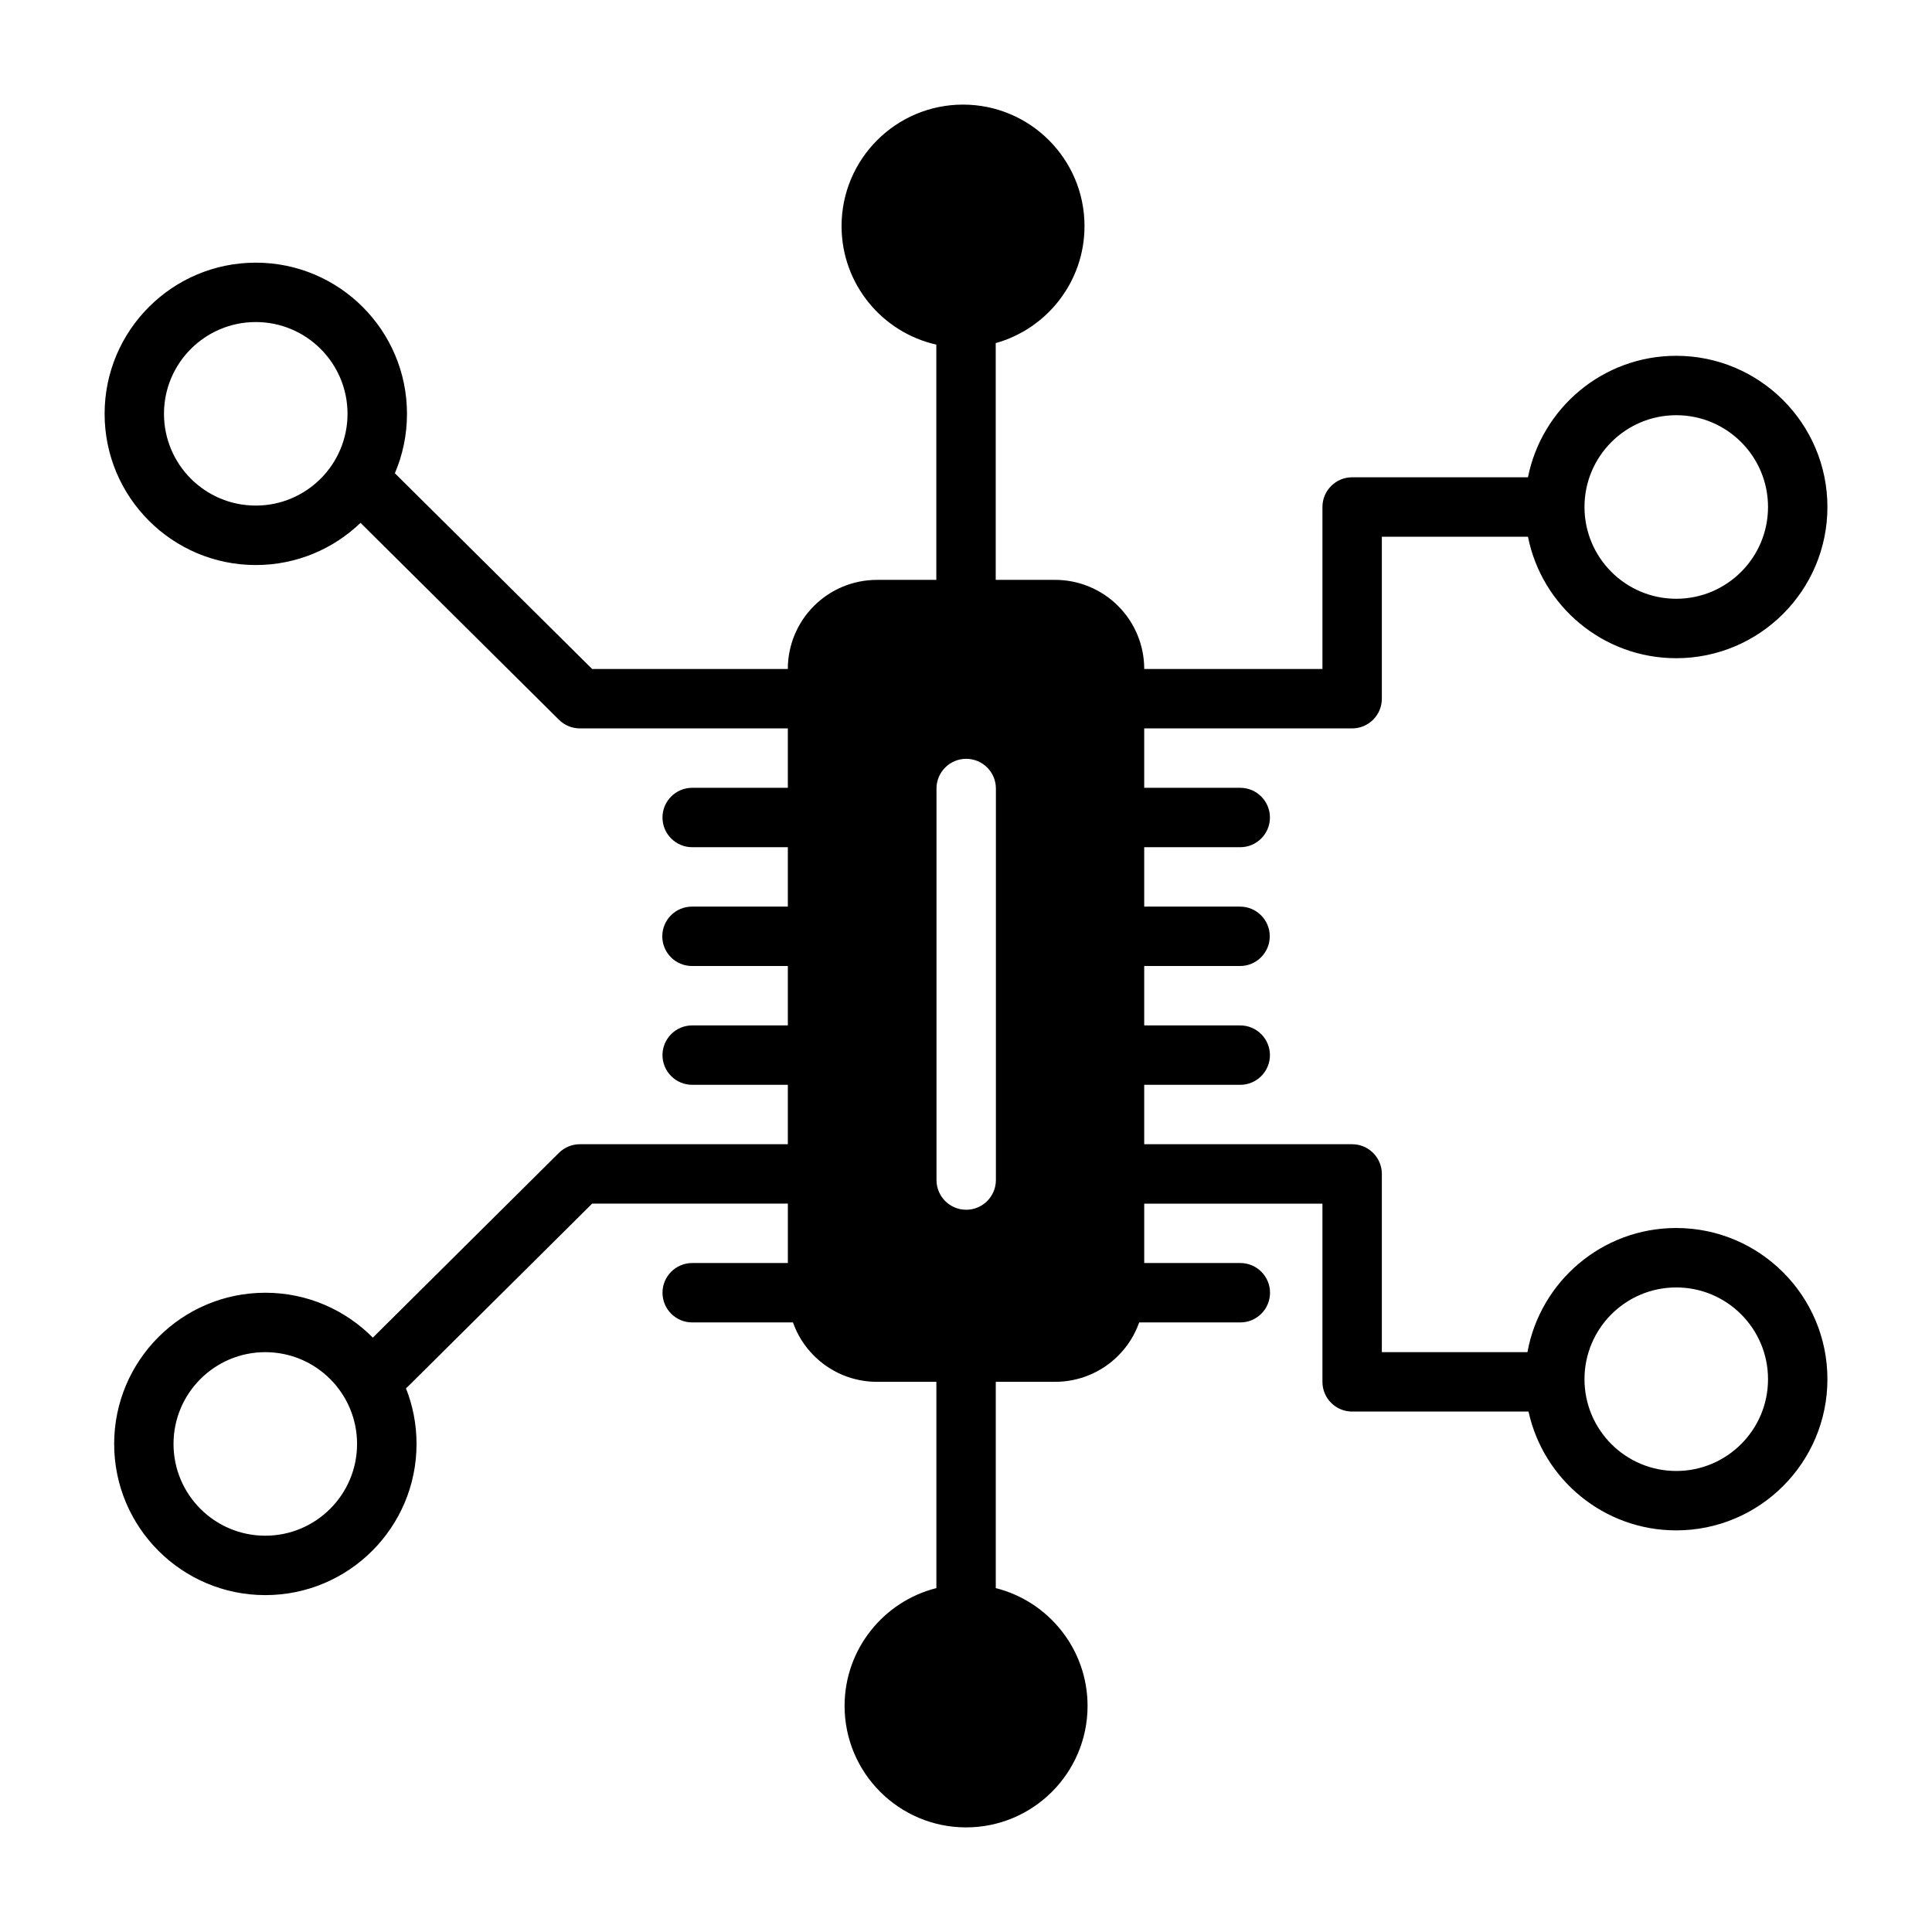 <?xml version="1.0" encoding="UTF-8"?>
<!-- Uploaded to: SVG Repo, www.svgrepo.com, Generator: SVG Repo Mixer Tools -->
<svg fill="#000000" width="800px" height="800px" version="1.1" viewBox="144 144 512 512" xmlns="http://www.w3.org/2000/svg">
 <path d="m447.23 478.72v-15.742h47.23v47.23c0 4.344 3.527 7.871 7.871 7.871h46.742c3.93 17.996 19.973 31.488 39.141 31.488 22.113 0 40.07-17.957 40.07-40.07 0-22.113-17.957-40.062-40.07-40.062-19.664 0-36.039 14.199-39.422 32.898h-38.59v-47.23c0-4.344-3.527-7.871-7.871-7.871h-55.105v-15.742h25.449c4.344 0 7.871-3.527 7.871-7.871s-3.527-7.871-7.871-7.871h-25.449v-15.742h25.402c4.344 0 7.871-3.527 7.871-7.871s-3.527-7.871-7.871-7.871h-25.402v-15.742h25.449c4.344 0 7.871-3.527 7.871-7.871s-3.527-7.871-7.871-7.871h-25.449v-15.742h55.105c4.344 0 7.871-3.527 7.871-7.871v-42.926h38.723c3.66 18.352 19.867 32.195 39.289 32.195 22.113 0 40.07-17.957 40.07-40.07s-17.957-40.07-40.07-40.07c-19.422 0-35.629 13.848-39.289 32.195h-46.594c-4.344 0-7.871 3.527-7.871 7.871v42.926h-47.23c0-6.266-2.488-12.273-6.918-16.695-4.426-4.434-10.43-6.918-16.695-6.918h-15.742v-62.746c13.562-3.785 23.531-16.246 23.531-31.008 0-17.773-14.43-32.195-32.195-32.195-17.766 0-32.188 14.422-32.188 32.195 0 15.336 10.746 28.184 25.113 31.41v62.348h-15.742c-6.266 0-12.273 2.488-16.695 6.918-4.434 4.426-6.918 10.43-6.918 16.695h-51.859l-52.277-51.875c2.07-4.832 3.211-10.156 3.211-15.742 0-22.113-17.949-40.062-40.062-40.062s-40.07 17.949-40.07 40.062 17.957 40.07 40.07 40.07c10.762 0 20.547-4.258 27.75-11.18l52.594 52.191c1.473 1.465 3.465 2.281 5.543 2.281h55.105v15.742h-25.348c-4.344 0-7.871 3.527-7.871 7.871s3.527 7.871 7.871 7.871h25.348v15.742h-25.402c-4.344 0-7.871 3.527-7.871 7.871s3.527 7.871 7.871 7.871h25.402v15.742h-25.348c-4.344 0-7.871 3.527-7.871 7.871s3.527 7.871 7.871 7.871h25.348v15.742h-55.105c-2.078 0-4.07 0.82-5.551 2.281l-49.324 48.98c-7.266-7.344-17.352-11.902-28.488-11.902-22.113 0-40.062 17.957-40.062 40.07 0 22.113 17.949 40.062 40.062 40.062 22.113 0 40.07-17.949 40.07-40.062 0-5.203-0.992-10.18-2.801-14.738 0.164-0.141 0.324-0.285 0.48-0.434l48.863-48.516h51.859v15.742h-25.348c-4.344 0-7.871 3.527-7.871 7.871s3.527 7.871 7.871 7.871h26.703c1.156 3.289 3.047 6.312 5.566 8.824 4.426 4.434 10.43 6.918 16.695 6.918h15.742v54.664c-13.965 3.519-24.324 16.168-24.324 31.219 0 17.773 14.43 32.195 32.195 32.195s32.195-14.422 32.195-32.195c0-15.051-10.359-27.703-24.324-31.219v-54.664h15.742c6.266 0 12.273-2.488 16.695-6.918 2.519-2.512 4.41-5.535 5.566-8.824h26.805c4.344 0 7.871-3.527 7.871-7.871s-3.527-7.871-7.871-7.871h-25.449zm-232.93 23.617c13.43 0 24.324 10.895 24.324 24.324 0 13.422-10.895 24.316-24.324 24.316-13.422 0-24.316-10.895-24.316-24.316 0-13.43 10.895-24.324 24.316-24.324zm373.92-17.152c13.43 0 24.324 10.895 24.324 24.316 0 13.43-10.895 24.324-24.324 24.324-13.422 0-24.316-10.895-24.316-24.324 0-13.422 10.895-24.316 24.316-24.316zm-196.04-132.22v103.76c0 4.344 3.527 7.871 7.871 7.871s7.871-3.527 7.871-7.871v-103.76c0-4.344-3.527-7.871-7.871-7.871s-7.871 3.527-7.871 7.871zm196.04-50.285c-13.422 0-24.316-10.902-24.316-24.324s10.895-24.324 24.316-24.324c13.43 0 24.324 10.902 24.324 24.324s-10.895 24.324-24.324 24.324zm-376.44-24.695c-13.43 0-24.324-10.895-24.324-24.324 0-13.422 10.895-24.316 24.324-24.316 13.422 0 24.316 10.895 24.316 24.316 0 13.43-10.895 24.324-24.316 24.324z" fill-rule="evenodd"/>
</svg>